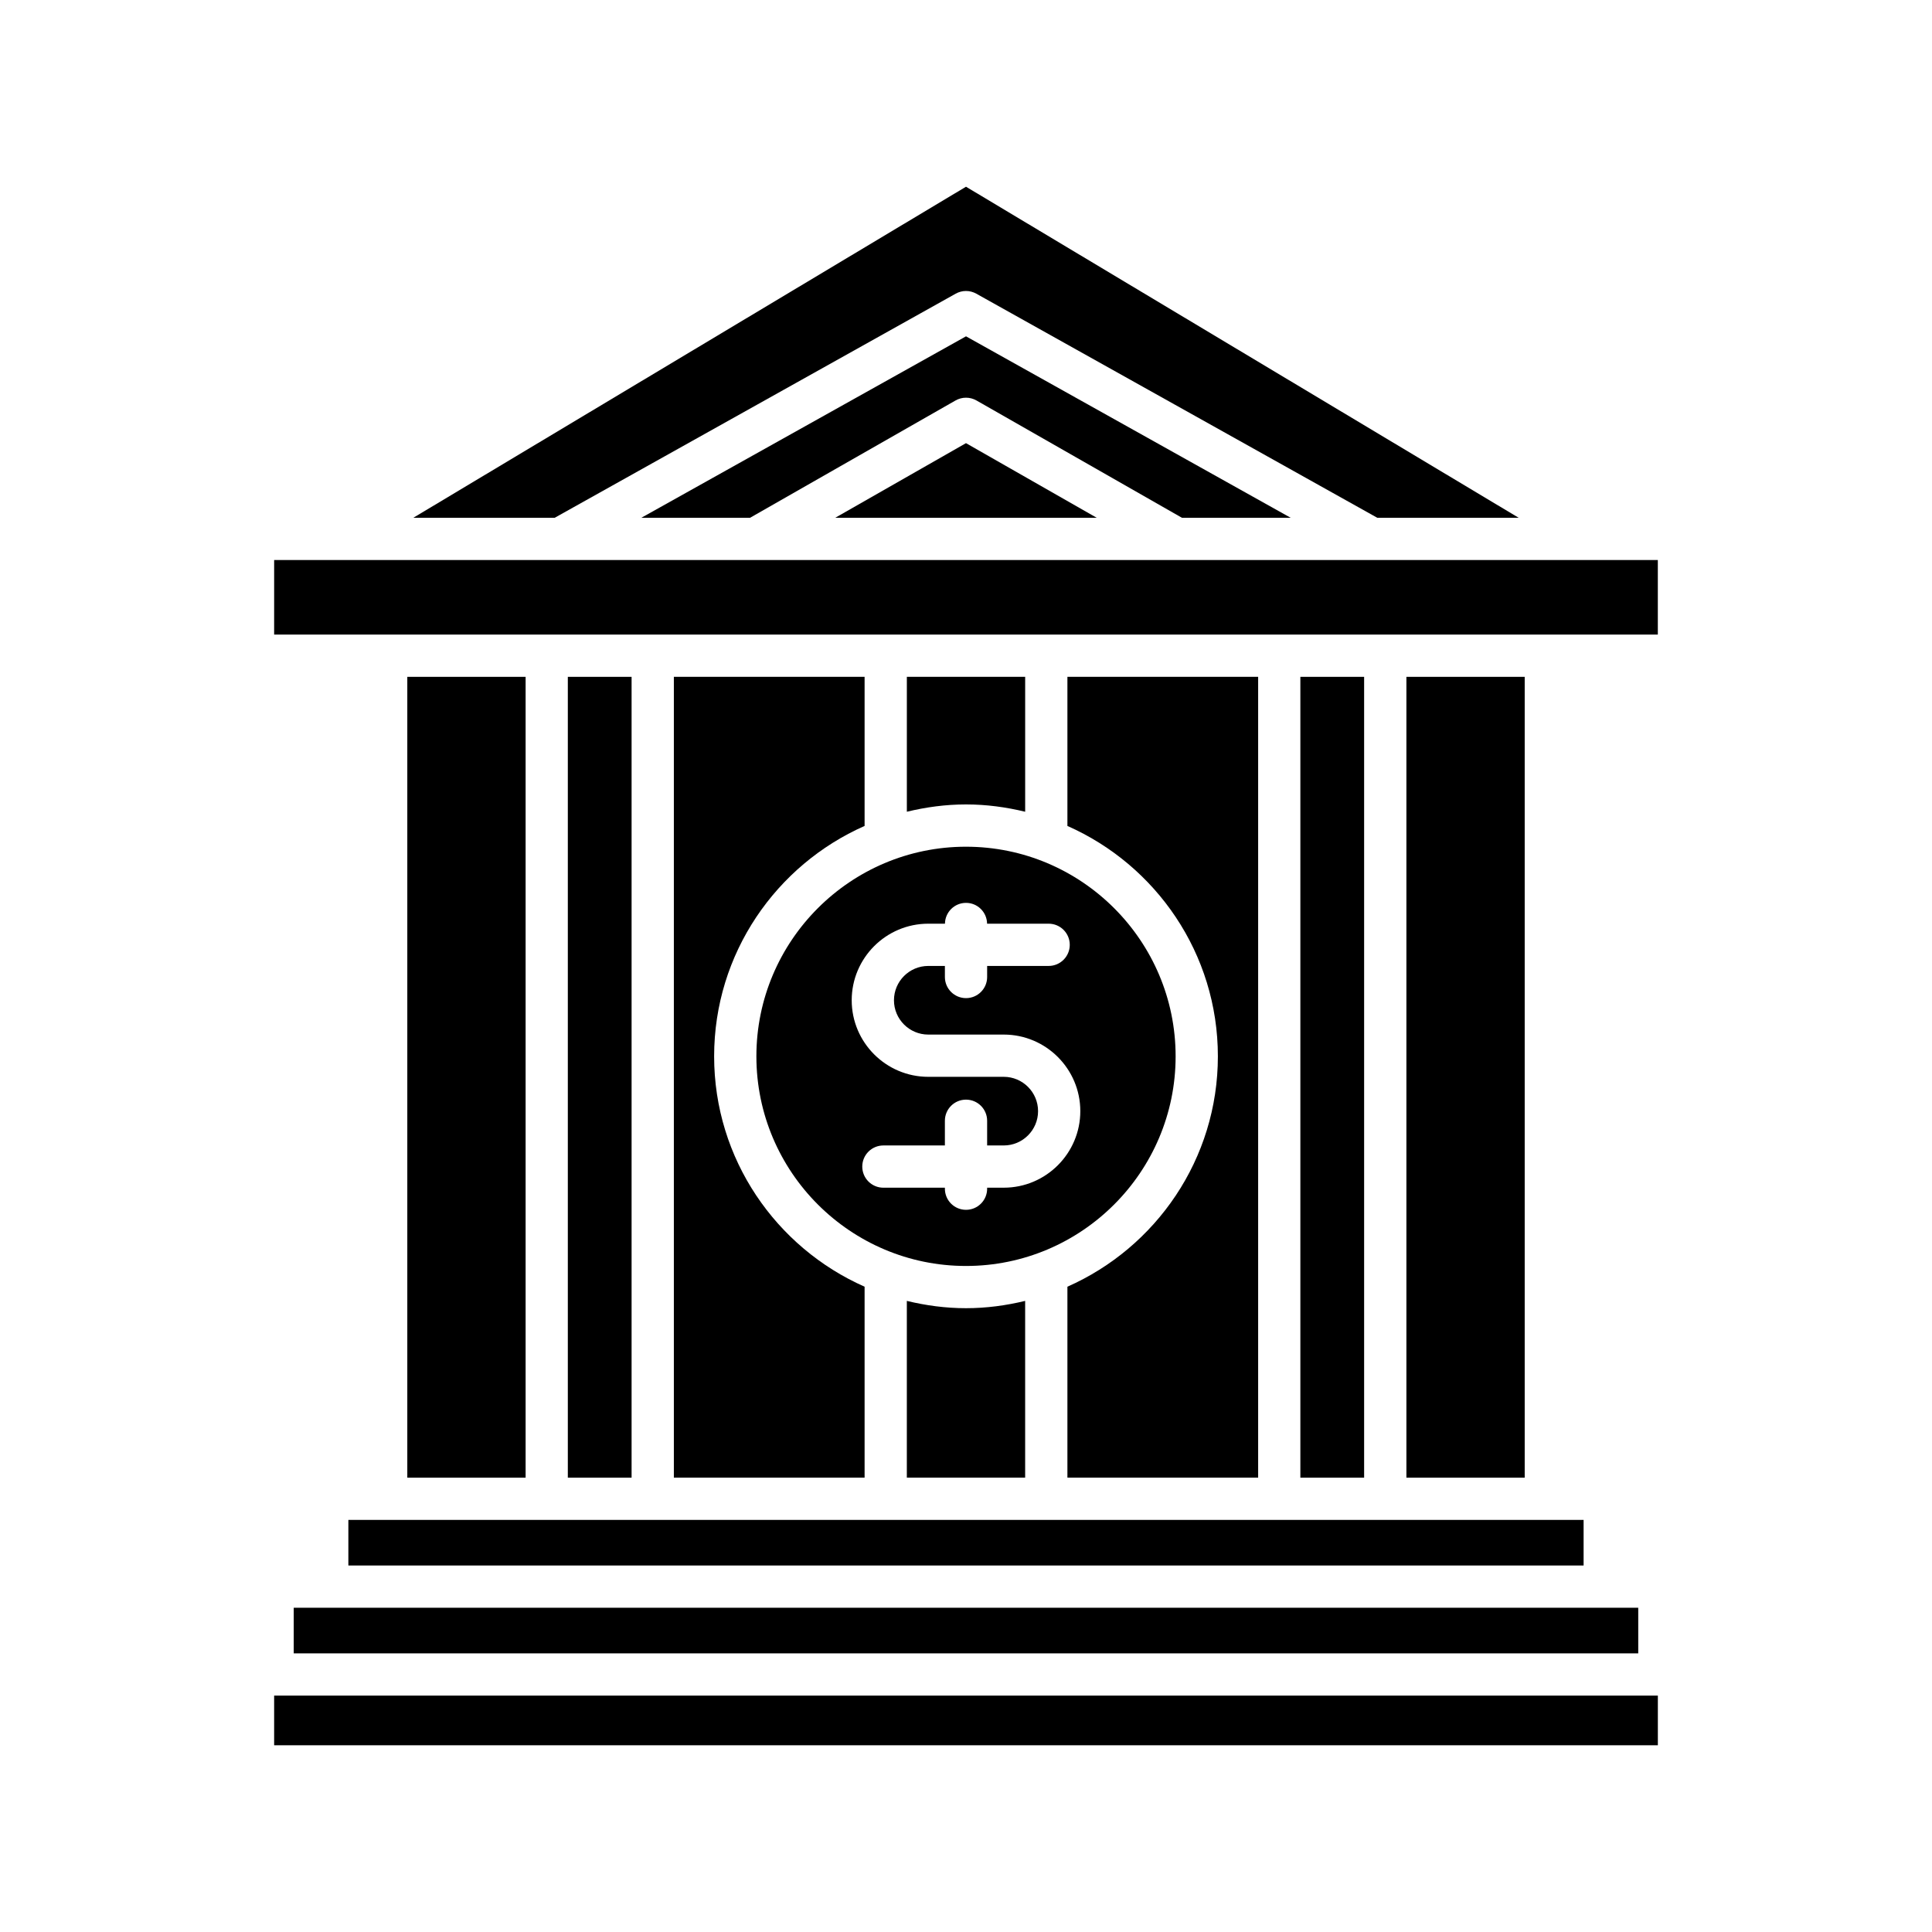 <?xml version="1.0" encoding="UTF-8"?>
<!-- Uploaded to: SVG Repo, www.svgrepo.com, Generator: SVG Repo Mixer Tools -->
<svg fill="#000000" width="800px" height="800px" version="1.1" viewBox="144 144 512 512" xmlns="http://www.w3.org/2000/svg">
 <g>
  <path d="m546.47 281.22-146.47-87.738-146.47 87.738h37.465l106.27-59.391c1.707-0.953 3.762-0.953 5.465 0l106.27 59.391z"/>
  <path d="m486.05 281.22-86.047-48.09-86.047 48.09h28.812l54.457-31.09c1.727-0.984 3.828-0.984 5.555 0l54.457 31.09z"/>
  <path d="m365.34 281.22h69.309l-34.652-19.781z"/>
  <path d="m216.65 593.35h366.7v13.164h-366.7z"/>
  <path d="m221.84 570.07h356.31v12.086h-356.31z"/>
  <path d="m236.32 546.79v12.082h327.35v-12.082z"/>
  <path d="m251.94 323.37h31.352v212.23h-31.352z"/>
  <path d="m294.48 323.37h16.898v212.23h-16.898z"/>
  <path d="m415.68 359.12v-35.758h-31.355v35.758c5.039-1.219 10.27-1.938 15.68-1.938 5.406 0 10.637 0.719 15.676 1.938z"/>
  <path d="m466.75 423.94c0 27.246-16.426 50.691-39.875 61.051v50.605h50.547v-212.23h-50.547v39.52c23.453 10.359 39.875 33.805 39.875 61.051z"/>
  <path d="m384.32 488.75v46.844h31.355v-46.844c-5.039 1.219-10.27 1.934-15.676 1.934-5.41 0-10.641-0.715-15.68-1.934z"/>
  <path d="m322.58 535.59h50.547v-50.605c-23.449-10.363-39.875-33.809-39.875-61.051s16.422-50.691 39.875-61.051v-39.52h-50.547z"/>
  <path d="m488.61 323.37h16.898v212.23h-16.898z"/>
  <path d="m516.71 323.37h31.352v212.23h-31.352z"/>
  <path d="m216.65 312.17h29.66l0.027-0.008 0.027 0.008h42.492l0.039-0.008 0.016 0.008h222.17l0.027-0.008 0.027 0.008h42.492l0.027-0.008 0.027 0.008h29.66v-19.754h-366.69z"/>
  <path d="m344.45 423.94c0 30.629 24.922 55.555 55.551 55.555s55.551-24.922 55.551-55.555c0-30.629-24.922-55.551-55.551-55.551-30.629-0.004-55.551 24.922-55.551 55.551zm45.551-35.152h4.422c0.043-3.055 2.516-5.519 5.582-5.519s5.539 2.465 5.582 5.519h16.312c3.094 0 5.598 2.504 5.598 5.598s-2.504 5.598-5.598 5.598h-16.297v2.93c0 3.094-2.504 5.598-5.598 5.598s-5.598-2.504-5.598-5.598v-2.93h-4.406c-5.012 0-9.09 4.078-9.09 9.098 0 5.012 4.078 9.09 9.09 9.09h20.008c11.184 0 20.285 9.102 20.285 20.293 0 11.184-9.102 20.285-20.285 20.285l-4.406 0.004v0.262c0 3.094-2.504 5.598-5.598 5.598s-5.598-2.504-5.598-5.598v-0.262h-16.297c-3.094 0-5.598-2.504-5.598-5.598s2.504-5.598 5.598-5.598h16.297v-6.543c0-3.094 2.504-5.598 5.598-5.598s5.598 2.504 5.598 5.598v6.543h4.406c5.012 0 9.09-4.078 9.09-9.09 0-5.019-4.078-9.098-9.09-9.098h-20.008c-11.184 0-20.289-9.102-20.289-20.289 0-11.191 9.102-20.293 20.289-20.293z"/>
 </g>
</svg>